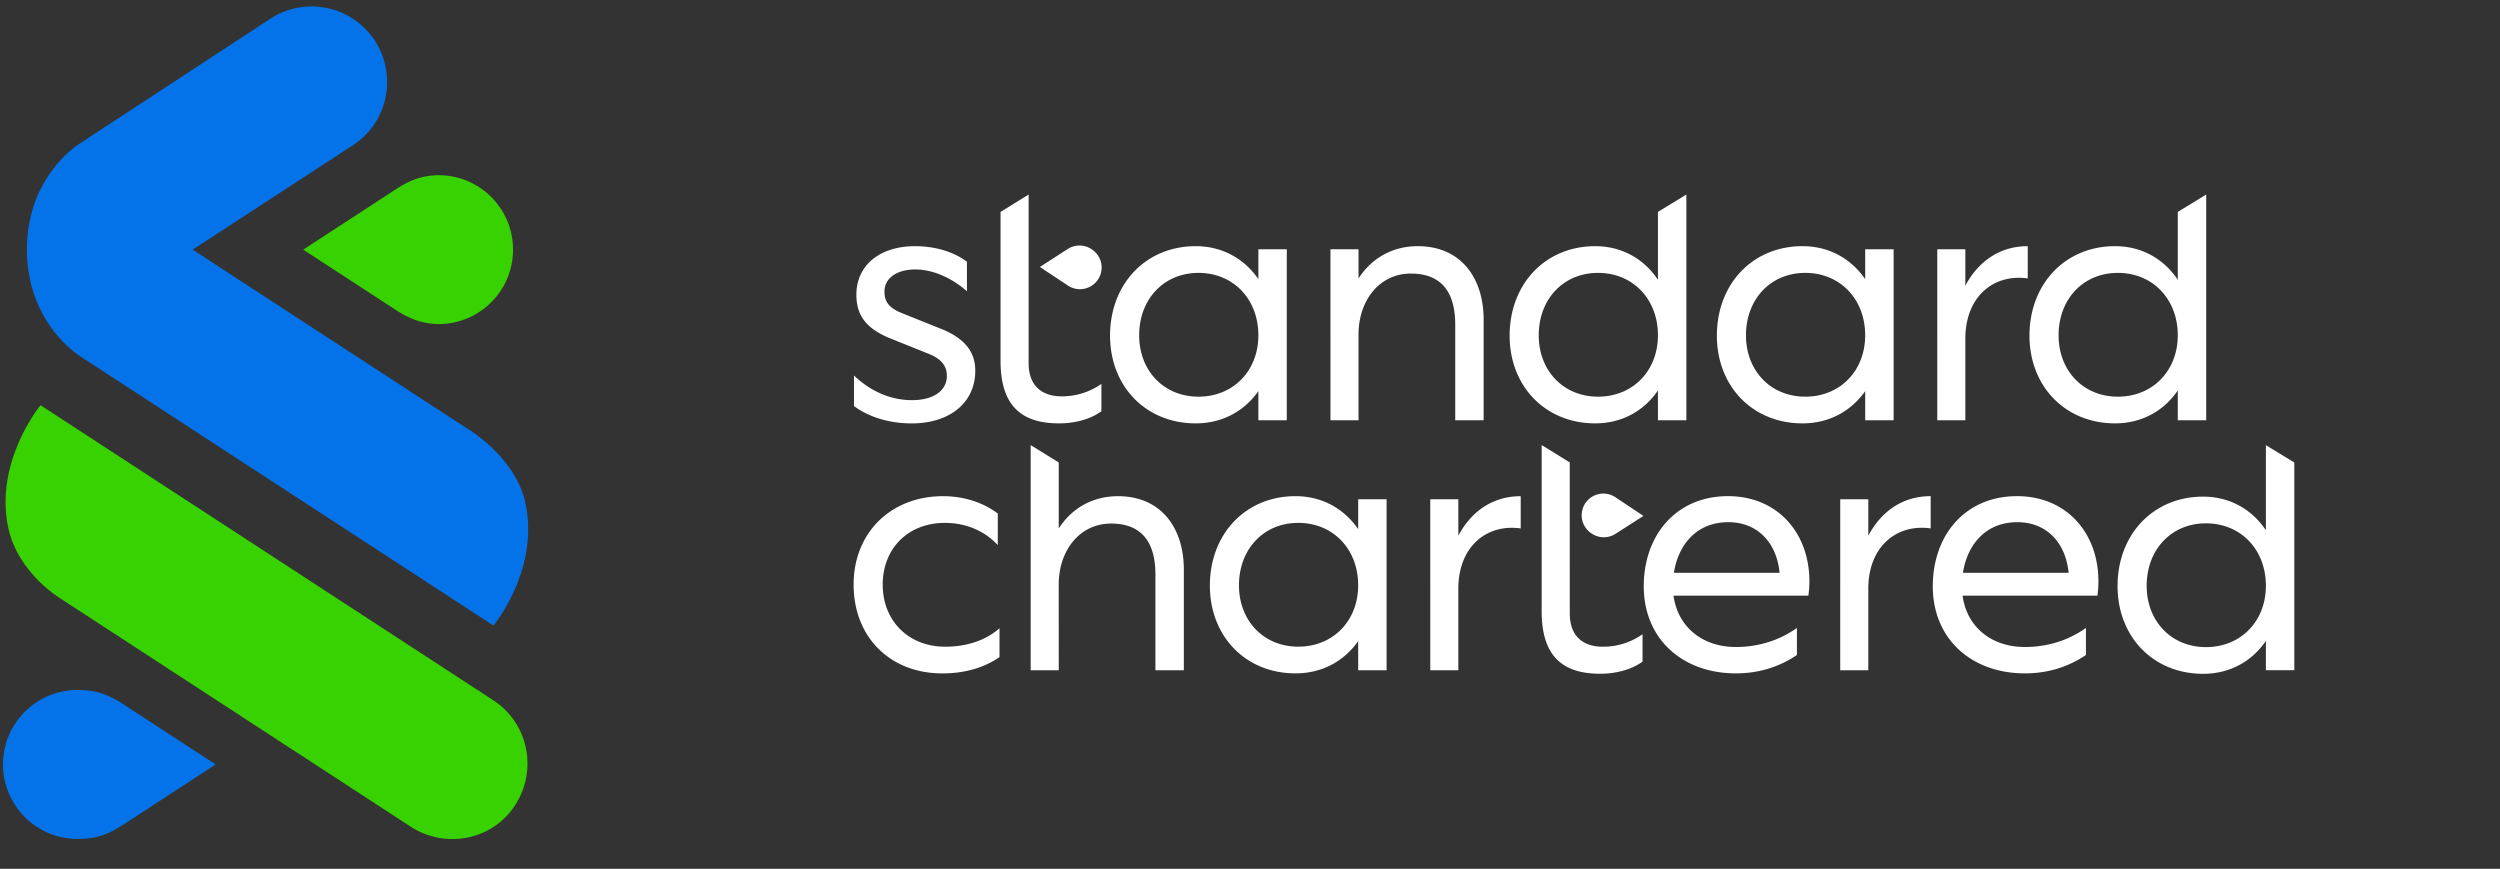 <svg width="141" height="49" viewBox="0 0 141 49" xmlns="http://www.w3.org/2000/svg"><rect x="0" y="0" width="141" height="49" fill="#333333" stroke="none"/><g fill="none" fill-rule="evenodd"><g fill-rule="nonzero"><path d="M23.175 46.632L3.496 33.812s-2.468-1.42-3.033-4.061c-.794-3.715 1.821-6.898 1.821-6.898l25.54 16.643c1.971 1.285 2.509 3.913 1.243 5.896-1.3 2.034-3.974 2.483-5.892 1.24z" fill="#38D200"/><path d="M4.534 20.103s-3.015-1.823-3.015-6.034c0-4.198 3.013-5.996 3.013-5.996l10.76-7.046a4.257 4.257 0 015.853 1.275 4.263 4.263 0 01-1.211 5.87l-9.068 5.908 15.45 10.067s2.781 1.595 3.33 4.286c.765 3.754-1.817 6.847-1.817 6.847L4.534 20.103z" fill="#0473EA"/><path d="M24.786 9.881c-1.011 0-1.73.319-2.431.776l-5.252 3.423 5.252 3.422c.708.456 1.451.776 2.43.776a4.197 4.197 0 004.15-4.199c0-2.3-1.85-4.172-4.15-4.198" fill="#38D200"/><path d="M4.482 47.312c1.01 0 1.729-.319 2.43-.776l5.253-3.422-5.253-3.423c-.708-.456-1.45-.775-2.43-.775a4.2 4.2 0 100 8.397" fill="#0473EA"/></g><g fill="#FFF" fill-rule="nonzero"><path d="M53.304 36.474c1.153 0 2.228-.313 3.068-1.037v1.623c-.938.646-2.052.92-3.225.92-2.952 0-5.003-2.054-5.003-5.007 0-2.936 2.11-4.988 5.042-4.988 1.154 0 2.229.333 3.089.978v1.78c-.763-.822-1.818-1.252-2.991-1.252-2.052 0-3.499 1.428-3.499 3.481 0 2.054 1.466 3.502 3.519 3.502zm6.411 1.328H58.13V25.104l1.583.979v3.72c.724-1.115 1.877-1.818 3.343-1.818 2.423 0 3.713 1.78 3.713 4.146v5.672h-1.603v-5.4c0-1.877-.82-2.874-2.501-2.874-1.78 0-2.953 1.525-2.953 3.442l.002 4.83zm16.887-1.643c-.802 1.134-2.033 1.819-3.538 1.819-2.815 0-4.827-2.093-4.827-4.948 0-2.913 2.012-5.046 4.827-5.046 1.505 0 2.736.704 3.538 1.858V28.16h1.602v9.642h-1.602v-1.643zm-6.724-3.149c0 1.995 1.388 3.462 3.343 3.462 1.973 0 3.38-1.467 3.38-3.462 0-2.034-1.407-3.52-3.38-3.52-1.955 0-3.343 1.486-3.343 3.52zm12.372 4.792h-1.583V28.16h1.583v2.053c.762-1.427 1.994-2.228 3.518-2.228v1.819c-1.913-.274-3.518 1.017-3.518 3.403v4.595zm19.741-4.205h-7.603c.234 1.74 1.603 2.894 3.518 2.894 1.232 0 2.424-.352 3.44-1.075v1.525c-1.036.704-2.208 1.037-3.44 1.037-3.03 0-5.198-1.956-5.198-4.91 0-2.895 1.837-5.085 4.75-5.085 2.775 0 4.592 2.053 4.592 4.81 0 .27-.02.538-.059.804zm-7.584-1.29h5.962c-.156-1.643-1.193-2.856-2.893-2.856-1.759 0-2.814 1.232-3.069 2.855zm10.965 5.495h-1.583V28.16h1.583v2.053c.763-1.427 1.994-2.23 3.518-2.23v1.82c-1.915-.274-3.518 1.017-3.518 3.403v4.596zm12.92-4.205h-7.603c.234 1.74 1.602 2.894 3.518 2.894 1.231 0 2.424-.352 3.44-1.075v1.525c-1.036.704-2.209 1.037-3.44 1.037-3.03 0-5.198-1.956-5.198-4.91 0-2.895 1.837-5.085 4.75-5.085 2.775 0 4.592 2.053 4.592 4.81 0 .27-.019.538-.059.804zm-7.584-1.29h5.962c-.157-1.643-1.193-2.856-2.893-2.856-1.76 0-2.815 1.232-3.068 2.855zm17.088 3.838c-.782 1.154-2.033 1.858-3.538 1.858-2.815 0-4.828-2.092-4.828-4.948 0-2.912 2.013-5.045 4.828-5.045 1.505 0 2.756.724 3.538 1.897v-4.8l1.603.979V37.8h-1.603v-1.656zm-6.724-3.109c0 1.995 1.388 3.461 3.342 3.461 1.975 0 3.382-1.466 3.382-3.46 0-2.035-1.407-3.521-3.382-3.521-1.954 0-3.342 1.486-3.342 3.52zm-32.537 1.56c0 1.35.821 1.878 1.857 1.878a3.822 3.822 0 002.246-.704v1.545c-.666.489-1.584.684-2.385.684-2.052 0-3.303-.919-3.303-3.52V25.1l1.583.98.002 8.515z"/><path d="M91.094 28.034a1.222 1.222 0 10-1.33 2.052l.033.022c.401.257.916.257 1.317 0l1.575-1.01-1.595-1.064zm-39.646-5.466c1.134 0 1.955-.49 1.955-1.37 0-.527-.274-.938-.999-1.231l-2.287-.92c-1.172-.508-1.817-1.173-1.817-2.425 0-1.682 1.349-2.738 3.303-2.738 1.134 0 2.19.313 2.932.88v1.665c-.88-.782-1.955-1.232-2.911-1.232-1.016 0-1.74.47-1.74 1.251 0 .587.274.94 1.036 1.233l2.288.919c1.23.528 1.798 1.271 1.798 2.308 0 1.838-1.486 2.972-3.577 2.972-1.27 0-2.423-.352-3.264-.978V21.18c1.014.959 2.148 1.389 3.283 1.389zm6.566-2.093c0 1.35.821 1.878 1.857 1.878a3.822 3.822 0 002.248-.704v1.545c-.666.489-1.583.684-2.385.684-2.052 0-3.303-.92-3.303-3.52v-8.406l1.583-.98v9.503zm12.959 1.585c-.801 1.134-2.033 1.818-3.538 1.818-2.815 0-4.828-2.093-4.828-4.948 0-2.913 2.013-5.046 4.828-5.046 1.505 0 2.737.704 3.538 1.858V14.06h1.601v9.642h-1.601V22.06zm-6.724-3.15c0 1.995 1.388 3.462 3.343 3.462 1.974 0 3.38-1.467 3.38-3.461 0-2.034-1.406-3.52-3.38-3.52-1.955 0-3.343 1.484-3.343 3.52zm12.372 4.792h-1.583V14.06h1.583v1.643c.723-1.115 1.877-1.819 3.343-1.819 2.423 0 3.713 1.78 3.713 4.147v5.671h-1.602v-5.398c0-1.877-.821-2.875-2.502-2.875-1.779 0-2.953 1.526-2.953 3.442l.001 4.831zm16.887-1.682c-.781 1.154-2.032 1.858-3.537 1.858-2.815 0-4.828-2.093-4.828-4.948 0-2.913 2.013-5.046 4.828-5.046 1.505 0 2.756.724 3.537 1.897v-3.83l1.603-.979v12.73h-1.603V22.02zm-6.723-3.11c0 1.995 1.388 3.462 3.342 3.462 1.975 0 3.381-1.467 3.381-3.461 0-2.034-1.406-3.52-3.38-3.52-1.955 0-3.343 1.484-3.343 3.52zm36.042 3.11c-.781 1.154-2.032 1.858-3.537 1.858-2.815 0-4.828-2.093-4.828-4.948 0-2.913 2.013-5.046 4.828-5.046 1.505 0 2.756.724 3.537 1.897v-3.83l1.603-.979v12.73h-1.603V22.02zm-6.723-3.11c0 1.995 1.387 3.462 3.342 3.462 1.974 0 3.381-1.467 3.381-3.461 0-2.034-1.407-3.52-3.381-3.52-1.955 0-3.342 1.484-3.342 3.52zm-10.907 3.15c-.802 1.134-2.033 1.818-3.538 1.818-2.815 0-4.827-2.093-4.827-4.948 0-2.913 2.012-5.046 4.827-5.046 1.505 0 2.736.704 3.538 1.858V14.06h1.603v9.642h-1.603V22.06zm-6.724-3.15c0 1.995 1.388 3.462 3.343 3.462 1.974 0 3.38-1.467 3.38-3.461 0-2.034-1.406-3.52-3.38-3.52-1.955 0-3.343 1.484-3.343 3.52zm12.372 4.792h-1.583V14.06h1.583v2.054c.763-1.428 1.994-2.23 3.519-2.23v1.82c-1.916-.275-3.519 1.016-3.519 3.402v4.596z"/><path d="M60.246 16.115a1.222 1.222 0 101.326-2.055l-.033-.022a1.222 1.222 0 00-1.318.005l-1.572 1.014 1.597 1.058z"/></g><path d="M53.33 46.491c1.153 0 2.228-.313 3.068-1.036v1.622c-.938.646-2.052.92-3.225.92-2.952 0-5.003-2.054-5.003-5.007 0-2.934 2.11-4.987 5.042-4.987 1.153 0 2.228.333 3.089.978v1.779c-.763-.82-1.817-1.249-2.991-1.249-2.052 0-3.498 1.428-3.498 3.482 0 2.053 1.465 3.498 3.518 3.498zm77.573-11.553c0 1.154.312 2.23 1.036 3.07h-1.622c-.645-.939-.919-2.053-.919-3.227 0-2.954 2.052-5.006 5.004-5.006 2.932 0 4.984 2.112 4.984 5.046 0 1.153-.333 2.23-.977 3.09h-1.779c.821-.764 1.251-1.82 1.251-2.993 0-2.053-1.427-3.5-3.48-3.5-2.051 0-3.498 1.466-3.498 3.52zm-6.65-32.453c-1.154 0-2.229.313-3.069 1.037V1.899c.939-.646 2.052-.92 3.225-.92 2.953 0 5.004 2.054 5.004 5.007 0 2.934-2.11 4.987-5.043 4.987-1.153 0-2.228-.333-3.088-.978v-1.78c.762.822 1.817 1.252 2.99 1.252 2.053 0 3.499-1.427 3.499-3.48 0-2.054-1.467-3.502-3.518-3.502zm-77.587 11.55c0-1.153-.313-2.23-1.036-3.07h1.621c.645.94.92 2.054.92 3.227 0 2.955-2.053 5.007-5.005 5.007-2.932 0-4.984-2.112-4.984-5.046 0-1.154.333-2.23.977-3.09h1.779c-.821.763-1.251 1.817-1.251 2.992 0 2.054 1.427 3.501 3.479 3.501s3.5-1.467 3.5-3.52z"/></g></svg>